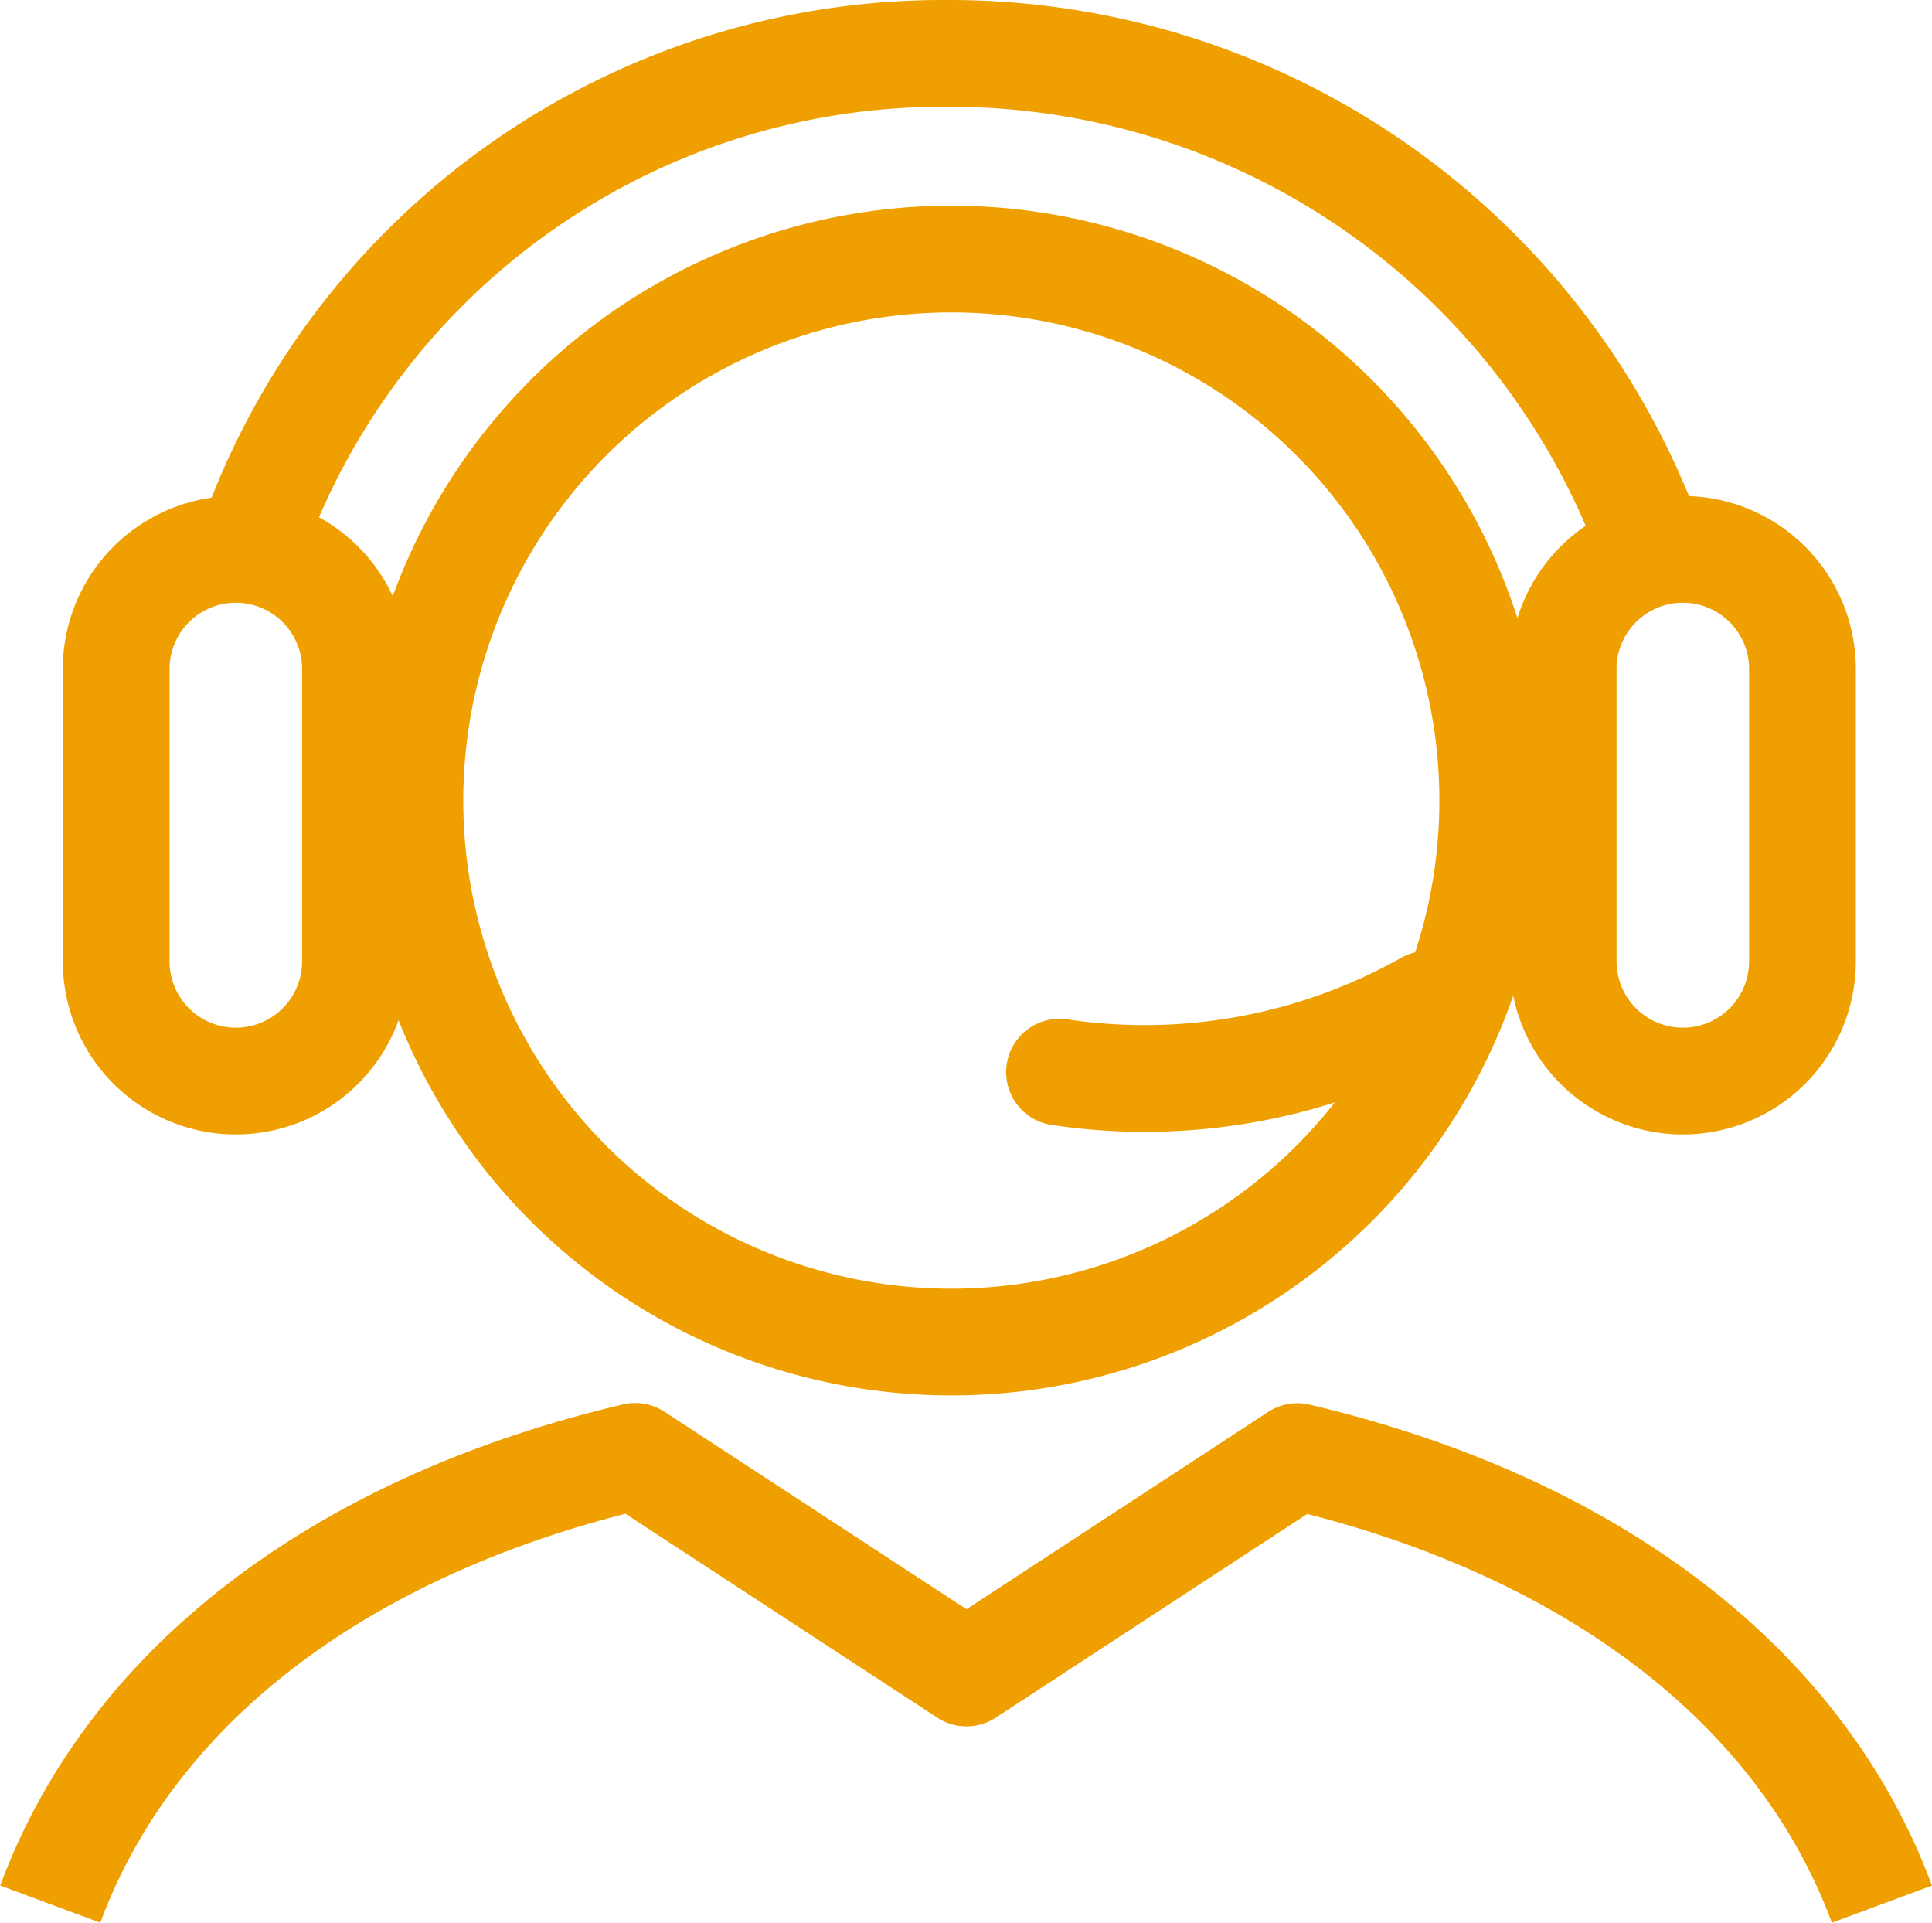 <?xml version="1.0" encoding="UTF-8"?>
<svg xmlns="http://www.w3.org/2000/svg" width="36.198" height="36.019" viewBox="0 0 36.198 36.019">
  <g id="Group_90369" data-name="Group 90369" transform="translate(-310.239 -5294.111)">
    <path id="Path_71851" data-name="Path 71851" d="M151.03,253.968a10.144,10.144,0,1,0,10.146-10.145A10.144,10.144,0,0,0,151.03,253.968Z" transform="translate(166.889 5055.141)" fill="none" stroke="#efa000" stroke-miterlimit="10" stroke-width="2"></path>
    <path id="Path_71852" data-name="Path 71852" d="M178.8,260.2a2.242,2.242,0,0,1-2.241-2.241v-5.525a2.242,2.242,0,0,1,4.483,0v5.525A2.242,2.242,0,0,1,178.8,260.2Z" transform="translate(162.968 5054.163)" fill="none" stroke="#efa000" stroke-miterlimit="10" stroke-width="2"></path>
    <path id="Path_71853" data-name="Path 71853" d="M146.769,260.2a2.242,2.242,0,0,1-2.242-2.241v-5.525a2.242,2.242,0,0,1,4.483,0v5.525A2.241,2.241,0,0,1,146.769,260.2Z" transform="translate(167.889 5054.163)" fill="none" stroke="#efa000" stroke-miterlimit="10" stroke-width="2"></path>
    <path id="Path_71854" data-name="Path 71854" d="M177.386,278.712c-1.582-4.262-5.682-7.144-10.952-8.384l-6.2,4.054-6.207-4.058c-5.276,1.24-9.378,4.124-10.96,8.388" transform="translate(168.113 5051.07)" fill="none" stroke="#efa000" stroke-linejoin="round" stroke-width="2"></path>
    <path id="Path_71855" data-name="Path 71855" d="M173.77,248.584a13.972,13.972,0,0,0-13.222-9.313,13.733,13.733,0,0,0-13.051,9.24" transform="translate(167.433 5055.84)" fill="none" stroke="#efa000" stroke-miterlimit="10" stroke-width="2"></path>
    <path id="Path_71856" data-name="Path 71856" d="M165.408,261.59a10.791,10.791,0,0,0,6.89-1.27" transform="translate(164.682 5052.606)" fill="none" stroke="#efa000" stroke-linecap="round" stroke-miterlimit="10" stroke-width="2"></path>
  </g>
</svg>
